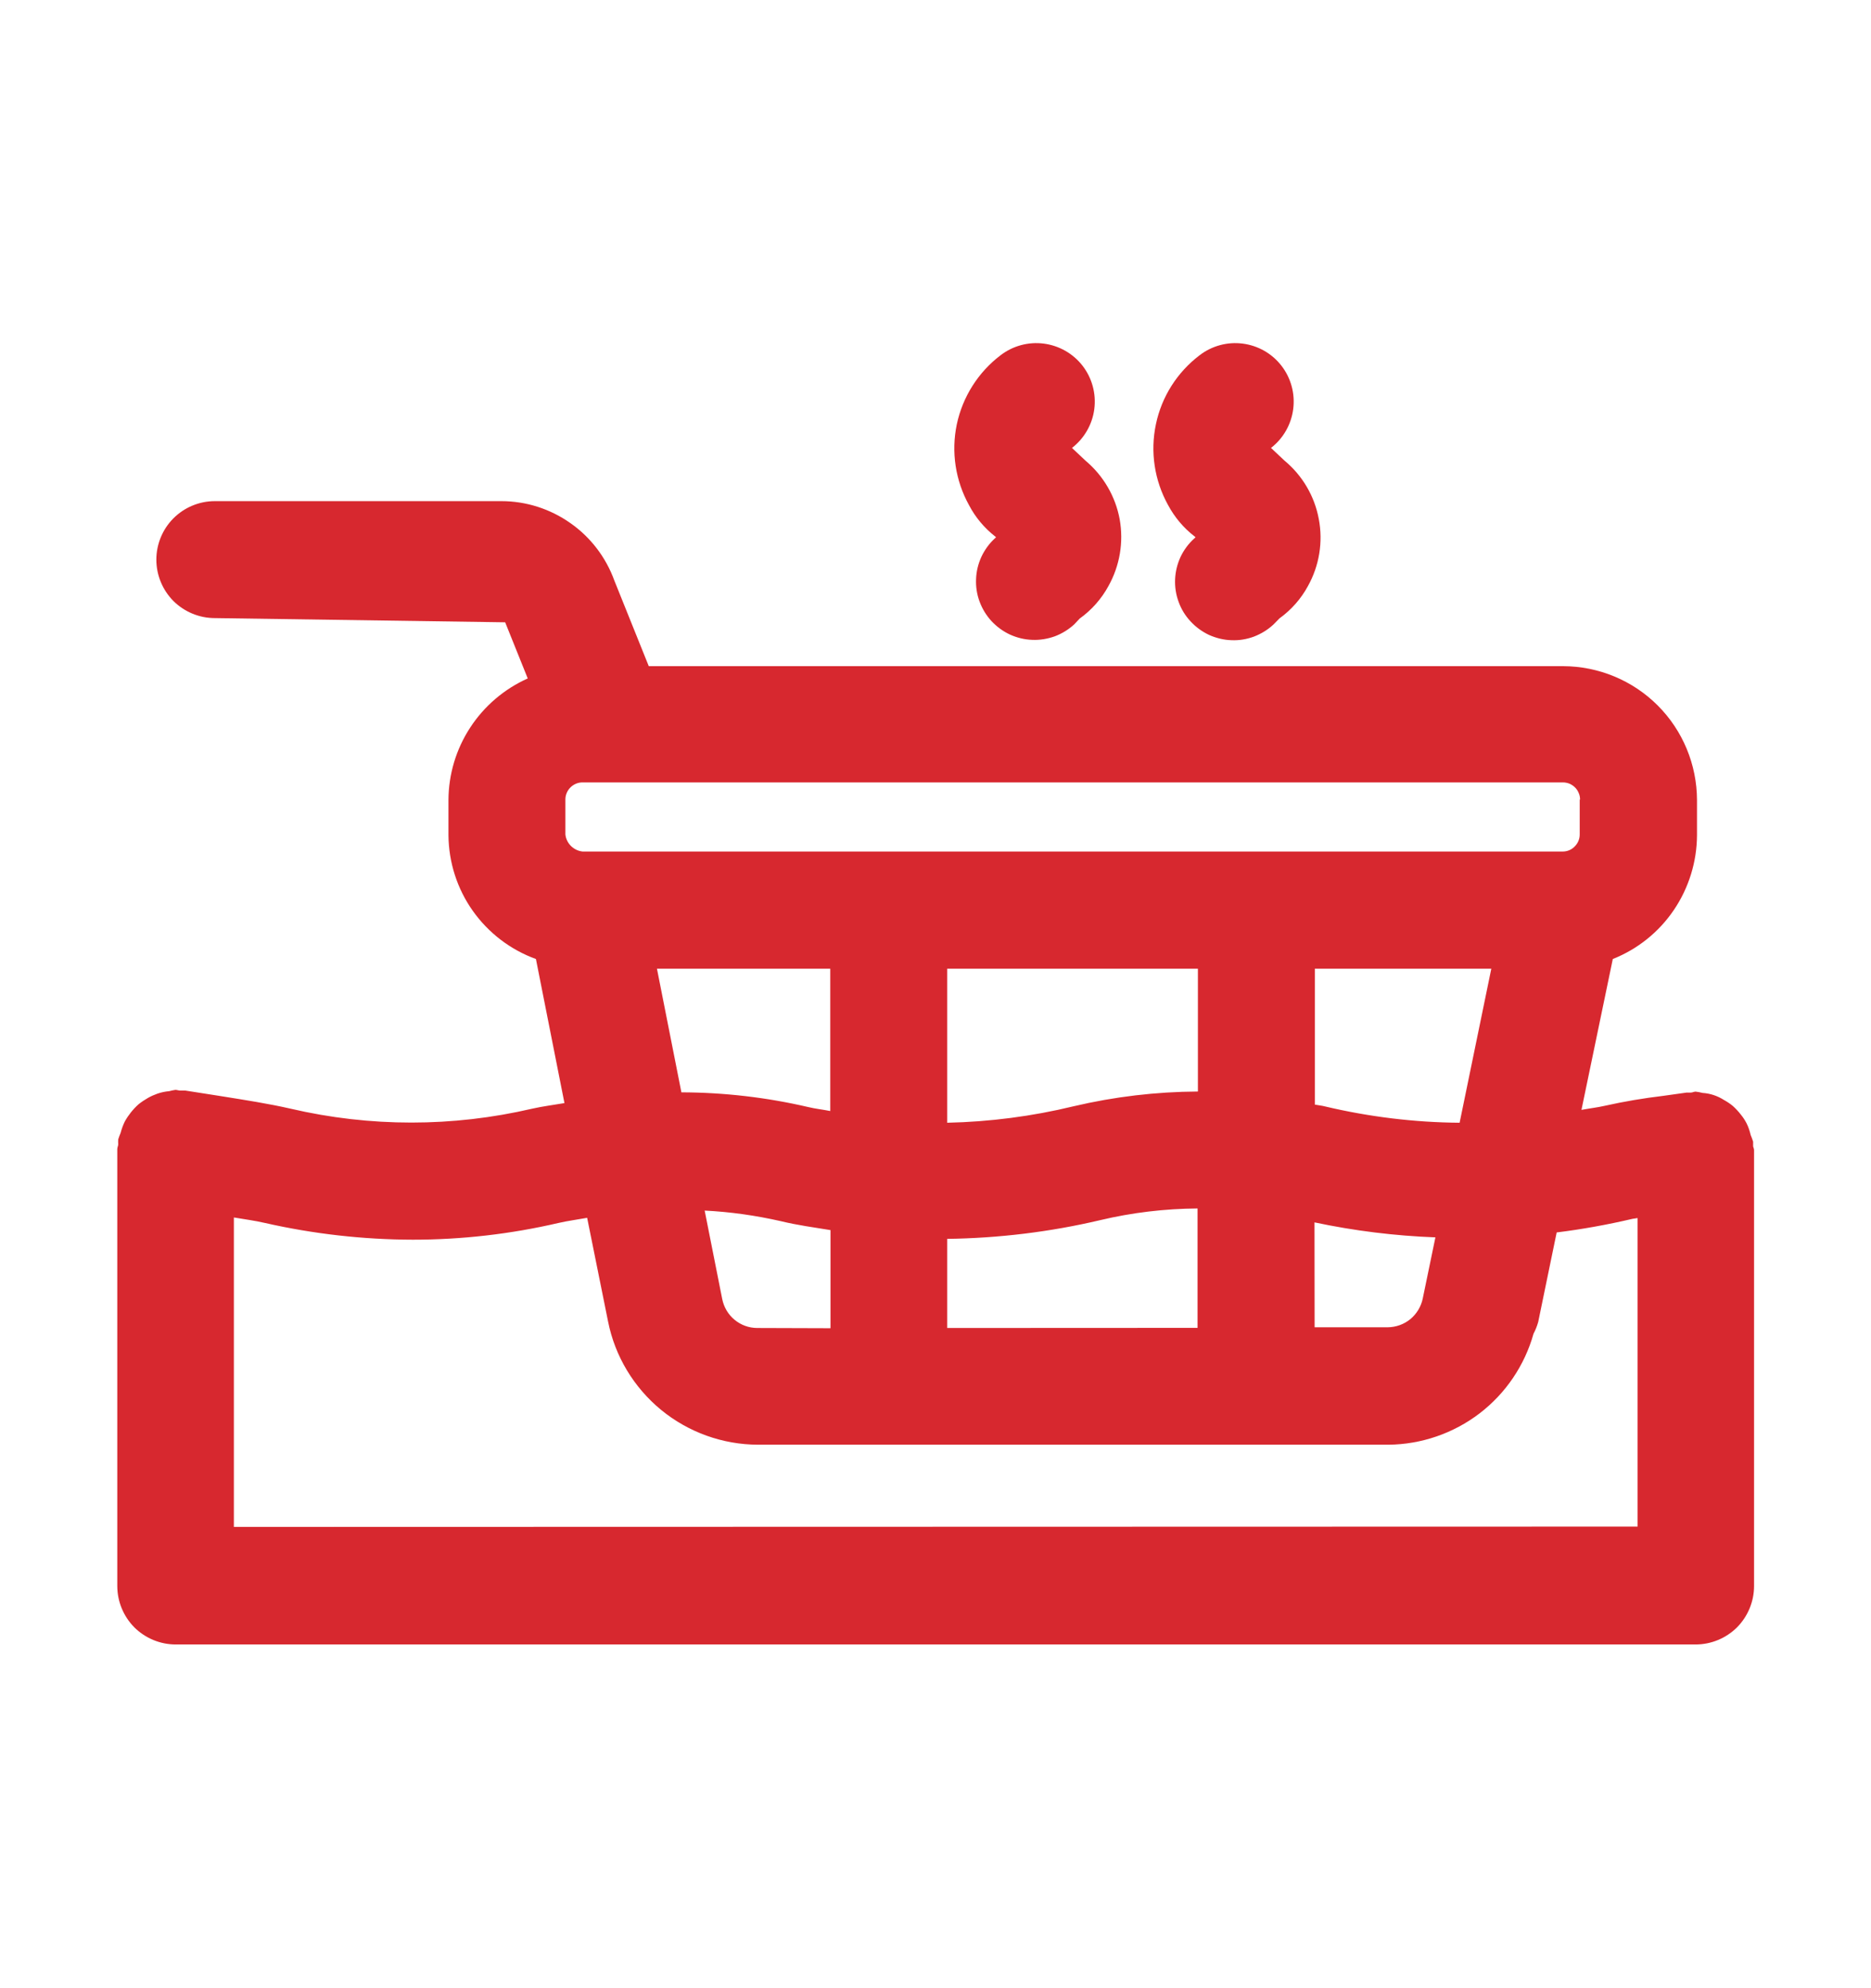 <svg width="16" height="17" viewBox="0 0 16 17" fill="none" xmlns="http://www.w3.org/2000/svg">
<path d="M10.216 4.587L10.224 4.594L10.213 4.604C10.164 4.648 10.124 4.702 10.096 4.761C10.068 4.821 10.052 4.886 10.049 4.952C10.046 5.018 10.056 5.084 10.079 5.146C10.101 5.208 10.136 5.265 10.181 5.313C10.226 5.362 10.28 5.401 10.339 5.429C10.4 5.456 10.464 5.472 10.53 5.474C10.597 5.477 10.662 5.466 10.724 5.443C10.786 5.419 10.843 5.384 10.891 5.339L10.942 5.287C11.043 5.214 11.126 5.12 11.185 5.011C11.282 4.837 11.315 4.634 11.278 4.439C11.242 4.243 11.138 4.066 10.985 3.939L10.869 3.83C10.974 3.749 11.042 3.629 11.059 3.498C11.076 3.366 11.04 3.233 10.959 3.128C10.878 3.023 10.759 2.955 10.627 2.938C10.496 2.921 10.363 2.957 10.258 3.038C10.067 3.183 9.934 3.392 9.885 3.627C9.835 3.862 9.872 4.107 9.988 4.317C10.044 4.422 10.121 4.514 10.216 4.587Z" fill="#D7282F"/>
<path d="M8.509 4.586L8.518 4.594L8.507 4.604C8.459 4.648 8.42 4.702 8.392 4.762C8.365 4.821 8.349 4.886 8.347 4.951C8.344 5.017 8.354 5.083 8.377 5.144C8.4 5.206 8.434 5.262 8.479 5.311C8.524 5.359 8.577 5.398 8.637 5.426C8.697 5.453 8.761 5.469 8.827 5.471C8.892 5.474 8.958 5.463 9.02 5.441C9.081 5.418 9.138 5.383 9.186 5.339L9.233 5.289C9.335 5.216 9.419 5.121 9.479 5.011C9.576 4.837 9.61 4.636 9.575 4.44C9.539 4.245 9.436 4.068 9.284 3.94L9.167 3.83C9.272 3.749 9.341 3.629 9.358 3.498C9.375 3.366 9.339 3.233 9.258 3.128C9.177 3.023 9.057 2.955 8.926 2.938C8.794 2.921 8.661 2.957 8.556 3.038C8.365 3.183 8.232 3.393 8.182 3.629C8.133 3.864 8.17 4.109 8.287 4.32C8.341 4.423 8.417 4.514 8.509 4.586Z" fill="#D7282F"/>
<path d="M14.992 9.8C14.992 9.787 14.992 9.775 14.992 9.762C14.986 9.743 14.979 9.724 14.971 9.705C14.963 9.671 14.952 9.637 14.936 9.605C14.922 9.578 14.905 9.552 14.885 9.528C14.865 9.502 14.843 9.479 14.819 9.457C14.795 9.437 14.769 9.42 14.742 9.405C14.687 9.37 14.624 9.349 14.559 9.345C14.54 9.34 14.52 9.336 14.5 9.334C14.487 9.334 14.475 9.341 14.462 9.342C14.449 9.343 14.437 9.342 14.424 9.342L14.224 9.37C14.056 9.39 13.889 9.418 13.724 9.455C13.658 9.47 13.593 9.477 13.524 9.49L13.792 8.2C14.004 8.116 14.186 7.97 14.314 7.781C14.442 7.592 14.511 7.369 14.512 7.141V6.841C14.511 6.538 14.391 6.247 14.176 6.032C13.961 5.817 13.67 5.697 13.367 5.696H5.548L5.254 4.965C5.182 4.766 5.051 4.594 4.878 4.473C4.705 4.351 4.499 4.285 4.288 4.285H1.837C1.704 4.285 1.577 4.338 1.483 4.432C1.39 4.525 1.337 4.653 1.337 4.785C1.337 4.918 1.39 5.045 1.483 5.139C1.577 5.232 1.704 5.285 1.837 5.285L4.32 5.321L4.513 5.801C4.312 5.891 4.141 6.037 4.021 6.221C3.9 6.406 3.836 6.621 3.835 6.841V7.141C3.837 7.373 3.909 7.599 4.043 7.788C4.177 7.977 4.365 8.121 4.583 8.2L4.827 9.432C4.734 9.448 4.643 9.459 4.55 9.48C3.871 9.638 3.165 9.638 2.486 9.48C2.293 9.436 2.098 9.406 1.886 9.372L1.586 9.325C1.571 9.325 1.558 9.325 1.543 9.325C1.528 9.325 1.514 9.319 1.5 9.319C1.482 9.322 1.464 9.325 1.447 9.33C1.413 9.333 1.379 9.34 1.347 9.351C1.319 9.361 1.291 9.373 1.265 9.388C1.237 9.404 1.21 9.422 1.185 9.442C1.161 9.463 1.139 9.487 1.119 9.512C1.1 9.536 1.083 9.561 1.068 9.588C1.052 9.62 1.04 9.654 1.031 9.688C1.023 9.706 1.017 9.724 1.011 9.742C1.01 9.756 1.01 9.77 1.011 9.783C1.011 9.798 1.003 9.81 1.003 9.824V13.561C1.003 13.694 1.056 13.821 1.149 13.915C1.243 14.008 1.37 14.061 1.503 14.061H14.5C14.633 14.061 14.76 14.008 14.854 13.915C14.947 13.821 15 13.694 15 13.561V9.834C15 9.821 14.993 9.81 14.992 9.8ZM8.1 11.355V10.593C8.54 10.587 8.979 10.534 9.408 10.433C9.681 10.368 9.96 10.335 10.241 10.333V11.354L8.1 11.355ZM6.476 11.355C6.405 11.355 6.336 11.33 6.282 11.285C6.227 11.24 6.19 11.177 6.176 11.107L6.026 10.351C6.246 10.362 6.464 10.393 6.679 10.442C6.819 10.476 6.961 10.495 7.102 10.518V11.357L6.476 11.355ZM10.244 8.283V9.333C9.886 9.335 9.53 9.377 9.182 9.459C8.827 9.545 8.465 9.592 8.1 9.6V8.283H10.244ZM12.753 8.283L12.482 9.6C12.095 9.597 11.71 9.55 11.333 9.461C11.304 9.453 11.274 9.451 11.244 9.445V8.283H12.753ZM7.1 9.5C7.037 9.487 6.974 9.481 6.912 9.466C6.556 9.383 6.192 9.341 5.827 9.34L5.618 8.283H7.1V9.5ZM11.241 10.452C11.581 10.524 11.927 10.567 12.275 10.58L12.167 11.102C12.153 11.171 12.115 11.234 12.061 11.279C12.006 11.324 11.938 11.348 11.867 11.349H11.242L11.241 10.452ZM13.509 6.836V7.136C13.509 7.175 13.493 7.211 13.466 7.238C13.439 7.266 13.402 7.281 13.364 7.281H4.982C4.944 7.277 4.91 7.26 4.883 7.234C4.856 7.207 4.839 7.173 4.835 7.135V6.835C4.835 6.797 4.851 6.76 4.878 6.733C4.905 6.706 4.942 6.69 4.98 6.69H13.366C13.385 6.69 13.404 6.694 13.422 6.701C13.44 6.709 13.456 6.72 13.47 6.734C13.483 6.747 13.494 6.764 13.501 6.782C13.509 6.8 13.512 6.819 13.512 6.838L13.509 6.836ZM2 13.056V10.41C2.088 10.425 2.181 10.437 2.266 10.457C2.681 10.551 3.105 10.599 3.53 10.6C3.949 10.6 4.367 10.552 4.776 10.457C4.859 10.438 4.939 10.428 5.021 10.413L5.2 11.3C5.259 11.597 5.42 11.863 5.653 12.055C5.887 12.247 6.18 12.352 6.482 12.353H11.875C12.156 12.35 12.429 12.256 12.653 12.085C12.876 11.914 13.038 11.675 13.114 11.404C13.131 11.372 13.144 11.339 13.154 11.304L13.305 10.572L13.312 10.538C13.53 10.511 13.745 10.472 13.959 10.422L14.004 10.415V13.053L2 13.056Z" fill="#D7282F"/>
</svg>
